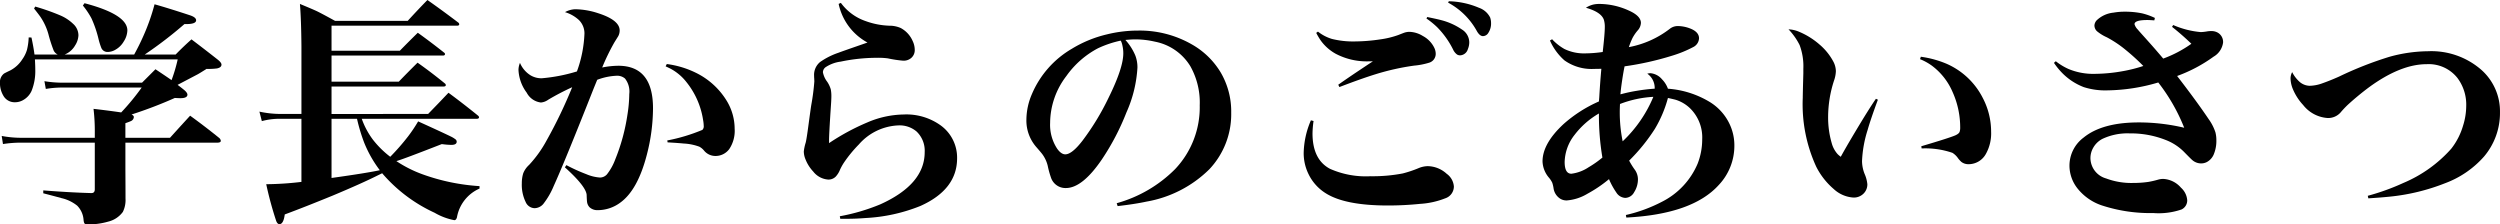 <svg xmlns="http://www.w3.org/2000/svg" width="316.277" height="28.389" viewBox="0 0 316.277 28.389"><g transform="translate(-65.484 -29.365)"><path d="M-198.342-18.735h8.8q.659-1.2,1.143-2.3a26.069,26.069,0,0,0,1.436-4.058q1.816.513,4.438,1.377.82.264.82.645,0,.483-1.245.483h-.234a51.56,51.56,0,0,1-5.024,3.853h3.911q.981-1.011,2.007-1.919,1.743,1.318,3.34,2.578.454.366.454.615,0,.366-.571.483a8.483,8.483,0,0,1-1.318.059q-.908.571-1.1.674l-2.344,1.23-.22.117q.322.234.776.6t.469.63q0,.454-.894.454-.234,0-.7-.029a54.252,54.252,0,0,1-5.479,2.095q.293.132.293.322a.6.6,0,0,1-.381.513q-.146.073-.688.264V-8.2h5.64l1.26-1.392L-182.463-11q1.919,1.392,3.691,2.827a.573.573,0,0,1,.19.352q0,.234-.454.234h-11.616v3.311q.015,2.461.015,3.765a3.382,3.382,0,0,1-.337,1.685,3.231,3.231,0,0,1-1.86,1.23,9.072,9.072,0,0,1-2.637.352q-.322,0-.4-.205a1.458,1.458,0,0,1-.073-.366,2.831,2.831,0,0,0-.806-1.8,4.9,4.9,0,0,0-1.978-.952q-1.113-.308-2.314-.615v-.366q3.34.264,5.991.337h.117q.41,0,.41-.483V-7.588h-9.243a14.949,14.949,0,0,0-2.373.176l-.161-1.025a13.171,13.171,0,0,0,2.52.234h9.258v-.6a23.786,23.786,0,0,0-.161-3.062q1.919.22,3.5.454a29.634,29.634,0,0,0,2.593-3.149h-9.99a12.37,12.37,0,0,0-2.139.176l-.176-.981a14.054,14.054,0,0,0,2.314.19h10.034l1.7-1.7q1.406.938,2.036,1.377a19.519,19.519,0,0,0,.776-2.622h-18.062q.044.791.044,1.26a6.7,6.7,0,0,1-.469,2.725,2.523,2.523,0,0,1-1.084,1.172,2.056,2.056,0,0,1-1.025.264,1.627,1.627,0,0,1-1.479-.864,3.1,3.1,0,0,1-.41-1.567,1.374,1.374,0,0,1,.5-1.187q.1-.073.806-.41a3.994,3.994,0,0,0,1.523-1.406,4.049,4.049,0,0,0,.586-1.187,7.757,7.757,0,0,0,.22-1.582l.352.015q.264,1.23.381,2.153h2.944a1.1,1.1,0,0,1-.513-.5,18.3,18.3,0,0,1-.674-2.095A7.547,7.547,0,0,0-201.4-23.5q-.249-.352-.806-1.055l.146-.249a28.04,28.04,0,0,1,3.193,1.128,5.41,5.41,0,0,1,1.6,1.055,1.965,1.965,0,0,1,.674,1.45,2.537,2.537,0,0,1-.425,1.289A2.648,2.648,0,0,1-198.342-18.735Zm2.314-6.2.205-.293q5.42,1.421,5.42,3.442a2.712,2.712,0,0,1-.454,1.392,2.8,2.8,0,0,1-1.04,1.04,2,2,0,0,1-1,.293.836.836,0,0,1-.806-.527,8.578,8.578,0,0,1-.352-1.128,14.244,14.244,0,0,0-.894-2.607A10.1,10.1,0,0,0-196.028-24.932Z" transform="translate(272 55)"/><path d="M31.25-10.605a9.926,9.926,0,0,0,1.421,2.651A12.016,12.016,0,0,0,34.854-5.8,28.19,28.19,0,0,0,37.11-8.379a18.21,18.21,0,0,0,1.274-1.9q3.164,1.436,4.087,1.89a3.285,3.285,0,0,1,.674.41.4.4,0,0,1,.117.264q0,.41-.688.41a11.219,11.219,0,0,1-1.2-.1q-4.863,1.9-5.742,2.153a15.426,15.426,0,0,0,3.311,1.67,25.889,25.889,0,0,0,7.207,1.494v.308a4.895,4.895,0,0,0-2.856,3.633q-.1.366-.337.366a7.9,7.9,0,0,1-2.49-.937,19.358,19.358,0,0,1-6.636-5l-.571.278Q31.221-2.417,27.544-.879,24,.571,21.509,1.494q-.161,1.23-.674,1.23-.249,0-.41-.41a44.186,44.186,0,0,1-1.26-4.644,39.641,39.641,0,0,0,4.453-.293v-7.983H20.894a8.444,8.444,0,0,0-2.285.293l-.308-1.2a12.726,12.726,0,0,0,2.593.293h2.725v-8.555q-.029-3.354-.19-5.361,1.626.674,2.124.908.557.264,2.314,1.23h9.2q1.23-1.348,2.49-2.637,1.919,1.348,3.926,2.871a.332.332,0,0,1,.1.19q0,.19-.293.19H27.427v3.164H36.07q1.143-1.172,2.271-2.271,1.714,1.23,3.354,2.534a.24.24,0,0,1,.088.146q0,.205-.278.205H27.427v3.3h8.511q1.2-1.245,2.373-2.4,1.787,1.26,3.5,2.666a.317.317,0,0,1,.073.161q0,.19-.293.19H27.427v3.472H39.644l1.362-1.406L42.222-13.9q1.831,1.348,3.765,2.915a.337.337,0,0,1,.1.176q0,.205-.322.205Zm-.6,0H27.427V-3.12q4.409-.615,6.108-.981a15.05,15.05,0,0,1-1.978-3.486A21.934,21.934,0,0,1,30.65-10.605Zm20.616-7.075A3.42,3.42,0,0,0,52.613-16.1a2.676,2.676,0,0,0,1.421.366,21.279,21.279,0,0,0,4.438-.864,15.61,15.61,0,0,0,.952-4.79,2.372,2.372,0,0,0-.688-1.7A4.506,4.506,0,0,0,56.964-24.1a2.827,2.827,0,0,1,1.289-.366,9.631,9.631,0,0,1,2.842.483q2.783.879,2.783,2.2a1.53,1.53,0,0,1-.176.718q-.088.146-.483.776a27.316,27.316,0,0,0-1.553,3.193,10.913,10.913,0,0,1,2.036-.22q4.395,0,4.395,5.376a23.715,23.715,0,0,1-.776,5.859q-1.157,4.5-3.384,6.094a4.787,4.787,0,0,1-2.827.938,1.438,1.438,0,0,1-1.04-.366,1.2,1.2,0,0,1-.322-.718q-.015-.073-.044-.732.059-1.069-2.754-3.6l.19-.278A21.5,21.5,0,0,0,59.659-3.6a5.287,5.287,0,0,0,1.729.425,1.186,1.186,0,0,0,.879-.4,7.006,7.006,0,0,0,1.055-1.9,24.416,24.416,0,0,0,1.538-5.64,17.4,17.4,0,0,0,.234-2.622,2.664,2.664,0,0,0-.542-1.963,1.518,1.518,0,0,0-1.069-.352,7.81,7.81,0,0,0-2.446.513l-.425,1.04Q56.832-4.937,55.543-2.124A9.7,9.7,0,0,1,54.21.176a1.489,1.489,0,0,1-1.1.527,1.27,1.27,0,0,1-1.128-.791A4.956,4.956,0,0,1,51.5-2.446a4.269,4.269,0,0,1,.176-1.26,2.849,2.849,0,0,1,.747-1.069,14.9,14.9,0,0,0,2.212-3.091A59.282,59.282,0,0,0,57.872-14.6a30.266,30.266,0,0,0-3.032,1.582,1.86,1.86,0,0,1-.923.352,2.34,2.34,0,0,1-1.8-1.245,5.192,5.192,0,0,1-1.04-2.9A2.482,2.482,0,0,1,51.265-17.681Zm18.428.439.146-.293a11.693,11.693,0,0,1,3.633,1.084,9.388,9.388,0,0,1,4.014,3.677,6.841,6.841,0,0,1,.938,3.413,4.147,4.147,0,0,1-.688,2.593,2.165,2.165,0,0,1-1.772.864,1.861,1.861,0,0,1-1.406-.674,1.99,1.99,0,0,0-.6-.5,6.657,6.657,0,0,0-1.978-.4q-.732-.073-2.036-.146L69.9-7.866A22.321,22.321,0,0,0,74.337-9.2a.611.611,0,0,0,.176-.513,4.5,4.5,0,0,0-.073-.7,10.065,10.065,0,0,0-2.124-4.849,6.317,6.317,0,0,0-1.9-1.626Q70.177-17.021,69.693-17.241Zm21.89-7.9.278-.132a6.482,6.482,0,0,0,3.12,2.3A9.653,9.653,0,0,0,98-22.383a3.506,3.506,0,0,1,1.436.293,3.394,3.394,0,0,1,1.509,1.641,2.618,2.618,0,0,1,.264,1.1,1.3,1.3,0,0,1-.454,1.055,1.47,1.47,0,0,1-1.011.337,15.192,15.192,0,0,1-1.934-.293,9,9,0,0,0-1.406-.073,22.386,22.386,0,0,0-4.556.483,4.485,4.485,0,0,0-1.934.718.819.819,0,0,0-.322.63,2.846,2.846,0,0,0,.542,1.2,3.414,3.414,0,0,1,.454.967,4.549,4.549,0,0,1,.073.879q0,.439-.073,1.436-.22,3.369-.22,4.116v.366a28.552,28.552,0,0,1,4.849-2.622,12.014,12.014,0,0,1,4.57-1,7.42,7.42,0,0,1,4.7,1.377,5.029,5.029,0,0,1,2.08,4.16q0,3.955-4.644,6.035a21.379,21.379,0,0,1-6.9,1.523q-1.23.1-2.4.1h-.835l-.059-.322A24.915,24.915,0,0,0,96.842.22q5.625-2.534,5.625-6.606a3.349,3.349,0,0,0-1.04-2.622,3.318,3.318,0,0,0-2.3-.762,7,7,0,0,0-4.98,2.4,16.34,16.34,0,0,0-1.919,2.344,6.913,6.913,0,0,0-.469.85,2.823,2.823,0,0,1-.557.894,1.3,1.3,0,0,1-.908.366A2.628,2.628,0,0,1,88.361-3.94a4.809,4.809,0,0,1-.967-1.523,2.7,2.7,0,0,1-.22-1.011,5.9,5.9,0,0,1,.234-1.1q.117-.425.366-2.314.308-2.285.352-2.5a28.49,28.49,0,0,0,.381-2.944q0-.044-.015-.366-.015-.161-.015-.337a2.1,2.1,0,0,1,.762-1.758,9.133,9.133,0,0,1,2.329-1.172q.41-.161,3.076-1.084l.586-.205A7.254,7.254,0,0,1,91.583-25.137ZM126.877.439l-.117-.366a16.722,16.722,0,0,0,7.368-4.292,11.373,11.373,0,0,0,3.135-8.1,9.356,9.356,0,0,0-1.187-4.937,6.727,6.727,0,0,0-4.468-3.105,11.09,11.09,0,0,0-2.52-.293q-.425,0-1.23.073a6.893,6.893,0,0,1,1.26,1.978,4.154,4.154,0,0,1,.264,1.523,16.1,16.1,0,0,1-1.392,5.669A30.733,30.733,0,0,1,124.9-5.493q-2.476,3.647-4.57,3.647a1.931,1.931,0,0,1-1.89-1.333,11.759,11.759,0,0,1-.41-1.494,4.134,4.134,0,0,0-.688-1.465q-.176-.234-.791-.937a5.1,5.1,0,0,1-1.216-3.457,8.331,8.331,0,0,1,.7-3.208,12.117,12.117,0,0,1,5.054-5.728,15.166,15.166,0,0,1,4.424-1.816,16.485,16.485,0,0,1,3.926-.483,13.237,13.237,0,0,1,6.841,1.758,9.973,9.973,0,0,1,3.647,3.56,9.757,9.757,0,0,1,1.318,5.068,10.139,10.139,0,0,1-2.769,7.163,14.946,14.946,0,0,1-7.939,4.087Q129.045.19,126.877.439Zm.381-20.933a13.294,13.294,0,0,0-2.871.967,11.394,11.394,0,0,0-4,3.516,9.825,9.825,0,0,0-2.051,5.933,5.493,5.493,0,0,0,.879,3.237q.513.732,1.04.732.835,0,2.153-1.7a31.724,31.724,0,0,0,3.325-5.464q1.86-3.765,1.86-5.61a4.117,4.117,0,0,0-.1-.937,2.481,2.481,0,0,0-.117-.439Q127.287-20.493,127.257-20.493ZM152-21.475l.22-.161a5.282,5.282,0,0,0,1.758.923,10.988,10.988,0,0,0,2.827.322,22.577,22.577,0,0,0,3.311-.264,11.182,11.182,0,0,0,2.285-.557q.63-.249.718-.278a2.04,2.04,0,0,1,.674-.117,3.415,3.415,0,0,1,1.7.527,3.333,3.333,0,0,1,1.479,1.567,1.782,1.782,0,0,1,.146.688,1.164,1.164,0,0,1-.85,1.128,9.3,9.3,0,0,1-1.9.366,30.639,30.639,0,0,0-4.849,1.084q-1.8.557-4.585,1.626l-.146-.293q.483-.352,2.036-1.406,1.816-1.216,2.344-1.553h-.557a8.451,8.451,0,0,1-4.16-.967,5.808,5.808,0,0,1-1.89-1.685A9.268,9.268,0,0,1,152-21.475Zm-.674,11.06.337.088a12.125,12.125,0,0,0-.132,1.567q0,3.311,2.212,4.482a11.156,11.156,0,0,0,5.127.938,19.984,19.984,0,0,0,4.072-.352,14.441,14.441,0,0,0,1.978-.659,3.158,3.158,0,0,1,1.187-.264,3.636,3.636,0,0,1,2.4.967,2.167,2.167,0,0,1,.908,1.611,1.581,1.581,0,0,1-1.1,1.494,10.361,10.361,0,0,1-3.179.7,40.181,40.181,0,0,1-4.087.205q-5.405,0-7.852-1.553a5.847,5.847,0,0,1-2.183-2.446,5.993,5.993,0,0,1-.6-2.637A10.875,10.875,0,0,1,151.33-10.415Zm14.619-12.876.1-.19q1.3.264,1.831.41a8.284,8.284,0,0,1,2.563,1.172,1.935,1.935,0,0,1,.923,1.611,2.242,2.242,0,0,1-.176.864,1.075,1.075,0,0,1-.981.791.743.743,0,0,1-.381-.1,1.635,1.635,0,0,1-.513-.645,10.949,10.949,0,0,0-2.007-2.812A10.55,10.55,0,0,0,165.949-23.291Zm2.739-2.007.088-.176a10.256,10.256,0,0,1,3.809.82,2.5,2.5,0,0,1,1.421,1.23,2.169,2.169,0,0,1,.117.718,2.119,2.119,0,0,1-.337,1.216.81.81,0,0,1-.688.425q-.41,0-.776-.645A8.978,8.978,0,0,0,168.688-25.3Zm12.881,4.79.278-.161a6.519,6.519,0,0,0,1.553,1.23,5.679,5.679,0,0,0,2.666.557,16.1,16.1,0,0,0,2.183-.176q.264-2.329.264-3.149a3.076,3.076,0,0,0-.117-.923q-.337-.981-2.271-1.523a2.9,2.9,0,0,1,1.025-.425,3.7,3.7,0,0,1,.688-.059,9.061,9.061,0,0,1,3.677.82q1.567.688,1.567,1.582a1.527,1.527,0,0,1-.41.952,5.407,5.407,0,0,0-.645.938,8.96,8.96,0,0,0-.469,1.172,12.1,12.1,0,0,0,5.156-2.3,1.631,1.631,0,0,1,1.055-.366,4.437,4.437,0,0,1,1.465.278q1.2.439,1.2,1.274a1.306,1.306,0,0,1-.747,1.113,14.846,14.846,0,0,1-2.607,1.069,37.761,37.761,0,0,1-6.064,1.362q-.146.674-.308,1.758t-.22,1.787a19.994,19.994,0,0,1,2.095-.454,22.46,22.46,0,0,1,2.241-.264,2.208,2.208,0,0,0-.937-1.9,2.011,2.011,0,0,1,.4-.059,2.177,2.177,0,0,1,1.465.776,3.28,3.28,0,0,1,.747,1.187,11.845,11.845,0,0,1,5.229,1.641A6.534,6.534,0,0,1,204.3-9.932a6.279,6.279,0,0,1,.6,2.71,7.216,7.216,0,0,1-1.992,5.01q-3.34,3.677-11.675,4.1l-.059-.322A18.931,18.931,0,0,0,195.72-.1a9.558,9.558,0,0,0,4.541-4.849,8.505,8.505,0,0,0,.571-3.062,5.159,5.159,0,0,0-1.553-3.94,4.587,4.587,0,0,0-1.831-1.069q-.337-.088-.952-.22a15.277,15.277,0,0,1-1.655,3.911,23.235,23.235,0,0,1-3.252,4.014,9.212,9.212,0,0,0,.688,1.113,2.109,2.109,0,0,1,.425,1.23,3.03,3.03,0,0,1-.483,1.655,1.31,1.31,0,0,1-1.113.718,1.412,1.412,0,0,1-1.143-.688,9.263,9.263,0,0,1-.923-1.685,16.676,16.676,0,0,1-2.725,1.846,5.975,5.975,0,0,1-2.637.85,1.537,1.537,0,0,1-.806-.22,1.869,1.869,0,0,1-.85-1.348,4.268,4.268,0,0,0-.161-.674,2.955,2.955,0,0,0-.41-.63,3.341,3.341,0,0,1-.82-2.065q0-2.271,2.681-4.746a16.98,16.98,0,0,1,4.453-2.842l.044-.542q.1-1.772.264-3.589-.645.015-.923.015A5.907,5.907,0,0,1,183.4-18,7.2,7.2,0,0,1,181.57-20.508Zm6.2,9.229a10.407,10.407,0,0,0-3.076,2.7,5.768,5.768,0,0,0-1.26,3.428q0,1.494.85,1.494a5.035,5.035,0,0,0,2.183-.82A13.15,13.15,0,0,0,188.205-5.7,32.113,32.113,0,0,1,187.766-11.279Zm2.666-1.2q-.029.615-.029,1a18.353,18.353,0,0,0,.366,3.721,16.368,16.368,0,0,0,3.882-5.625A13.788,13.788,0,0,0,190.432-12.48Zm32.378-.659.249.117q-.923,2.5-1.289,3.794a14.986,14.986,0,0,0-.718,3.984,4.513,4.513,0,0,0,.322,1.6,4.239,4.239,0,0,1,.352,1.318,1.637,1.637,0,0,1-.5,1.2,1.735,1.735,0,0,1-1.26.483,4.032,4.032,0,0,1-2.5-1.084,9.112,9.112,0,0,1-2.212-2.827,18.88,18.88,0,0,1-1.7-8.7q0-.439.073-3.12v-.557a7.627,7.627,0,0,0-.469-3,8.055,8.055,0,0,0-1.406-1.992,3.707,3.707,0,0,1,1.2.249A9.5,9.5,0,0,1,215.677-20,7.4,7.4,0,0,1,217.39-17.9a2.7,2.7,0,0,1,.352,1.274,3.991,3.991,0,0,1-.234,1.187,14.955,14.955,0,0,0-.747,4.585,11.6,11.6,0,0,0,.454,3.325,3.43,3.43,0,0,0,.747,1.392,3.02,3.02,0,0,0,.4.337q.571-1.055,1.846-3.193Q221.946-11.895,222.81-13.14Zm5.581-5.01.1-.308a12.784,12.784,0,0,1,3.164.85,9.305,9.305,0,0,1,4.673,4.365,9.177,9.177,0,0,1,1.055,4.248,5.307,5.307,0,0,1-.63,2.769,2.5,2.5,0,0,1-2.227,1.362,1.446,1.446,0,0,1-.908-.293,3.083,3.083,0,0,1-.425-.469,2.447,2.447,0,0,0-.7-.674,10.544,10.544,0,0,0-3.9-.557l-.044-.278q3.618-1.069,4.336-1.392.439-.205.513-.439a1.571,1.571,0,0,0,.073-.542,10.927,10.927,0,0,0-.967-4.5,8.16,8.16,0,0,0-2.622-3.325A6.917,6.917,0,0,0,228.391-18.149Zm31.88-4.087.146-.234a11.071,11.071,0,0,0,3.5.894,6.162,6.162,0,0,0,.864-.1,3.226,3.226,0,0,1,.454-.029,1.593,1.593,0,0,1,.747.161,1.35,1.35,0,0,1,.747,1.289,2.432,2.432,0,0,1-1.2,1.787,18.755,18.755,0,0,1-4.614,2.446q2.52,3.267,3.984,5.449a6.1,6.1,0,0,1,.864,1.685,4.046,4.046,0,0,1,.117,1.011,4.453,4.453,0,0,1-.337,1.787,1.957,1.957,0,0,1-.864.952,1.59,1.59,0,0,1-.747.176,1.692,1.692,0,0,1-1.1-.425q-.117-.088-1.011-1a6.574,6.574,0,0,0-2.344-1.538,11.977,11.977,0,0,0-4.556-.835,7.434,7.434,0,0,0-3.472.7A2.826,2.826,0,0,0,250.3-6.943a2.618,2.618,0,0,0-.352,1.348,2.7,2.7,0,0,0,1.978,2.534,9.07,9.07,0,0,0,3.457.571,12.949,12.949,0,0,0,1.89-.132,11.143,11.143,0,0,0,1.26-.293A2.335,2.335,0,0,1,259.173-3,3.172,3.172,0,0,1,261.4-1.89a2.353,2.353,0,0,1,.791,1.582,1.265,1.265,0,0,1-.718,1.172,8.891,8.891,0,0,1-3.574.454A19.58,19.58,0,0,1,251.541.4a6.611,6.611,0,0,1-3.267-2.241,4.666,4.666,0,0,1-.981-2.842,4.438,4.438,0,0,1,1.787-3.545q2.358-1.919,6.973-1.919a24.868,24.868,0,0,1,5.757.674,23.253,23.253,0,0,0-3.281-5.728,23.6,23.6,0,0,1-6.489,1,8.888,8.888,0,0,1-2.93-.41,7.663,7.663,0,0,1-2.842-1.9,9.09,9.09,0,0,1-.937-1.172l.234-.205a7.352,7.352,0,0,0,1.611.981,8.063,8.063,0,0,0,3.281.615,20.774,20.774,0,0,0,3.647-.352,18.168,18.168,0,0,0,2.534-.645,26.905,26.905,0,0,0-2.256-2.051,14.065,14.065,0,0,0-2.373-1.582,5.285,5.285,0,0,1-1.157-.7,1,1,0,0,1-.4-.806,1.065,1.065,0,0,1,.278-.63,3.6,3.6,0,0,1,2.153-.981,7.857,7.857,0,0,1,1.377-.117,10.779,10.779,0,0,1,2.2.205,8,8,0,0,1,1.641.586l-.073.308q-.571-.044-.879-.044-1.626,0-1.626.527a1.567,1.567,0,0,0,.41.674q.1.132,1,1.128,1.025,1.143,1.523,1.729.366.425.7.82a15.094,15.094,0,0,0,3.56-1.875A31.522,31.522,0,0,0,260.272-22.236Zm15.2,5.728a4.127,4.127,0,0,0,1.025,1.3,2.007,2.007,0,0,0,1.187.425,4.93,4.93,0,0,0,1.626-.322q1-.352,2.109-.85a45.31,45.31,0,0,1,6.372-2.5,18.838,18.838,0,0,1,4.893-.7A9.606,9.606,0,0,1,299.4-16.8a7.011,7.011,0,0,1,2.358,5.405A8.5,8.5,0,0,1,299.74-5.83a12.251,12.251,0,0,1-4.951,3.384A26.012,26.012,0,0,1,287.86-.762q-1.128.117-2.754.22l-.073-.322A28.927,28.927,0,0,0,289.559-2.5a16.8,16.8,0,0,0,6.035-4.321,8.65,8.65,0,0,0,1.494-2.915,8.476,8.476,0,0,0,.4-2.49,5.61,5.61,0,0,0-1.113-3.545,4.629,4.629,0,0,0-3.9-1.743q-3.281,0-7.28,2.915a35.163,35.163,0,0,0-2.71,2.241,12.34,12.34,0,0,0-.894.952,2.088,2.088,0,0,1-1.655.7,4.3,4.3,0,0,1-3.076-1.641,6.789,6.789,0,0,1-1.26-1.919,3.688,3.688,0,0,1-.337-1.465A1.741,1.741,0,0,1,275.467-16.509Z" transform="translate(80 55)"/></g></svg>